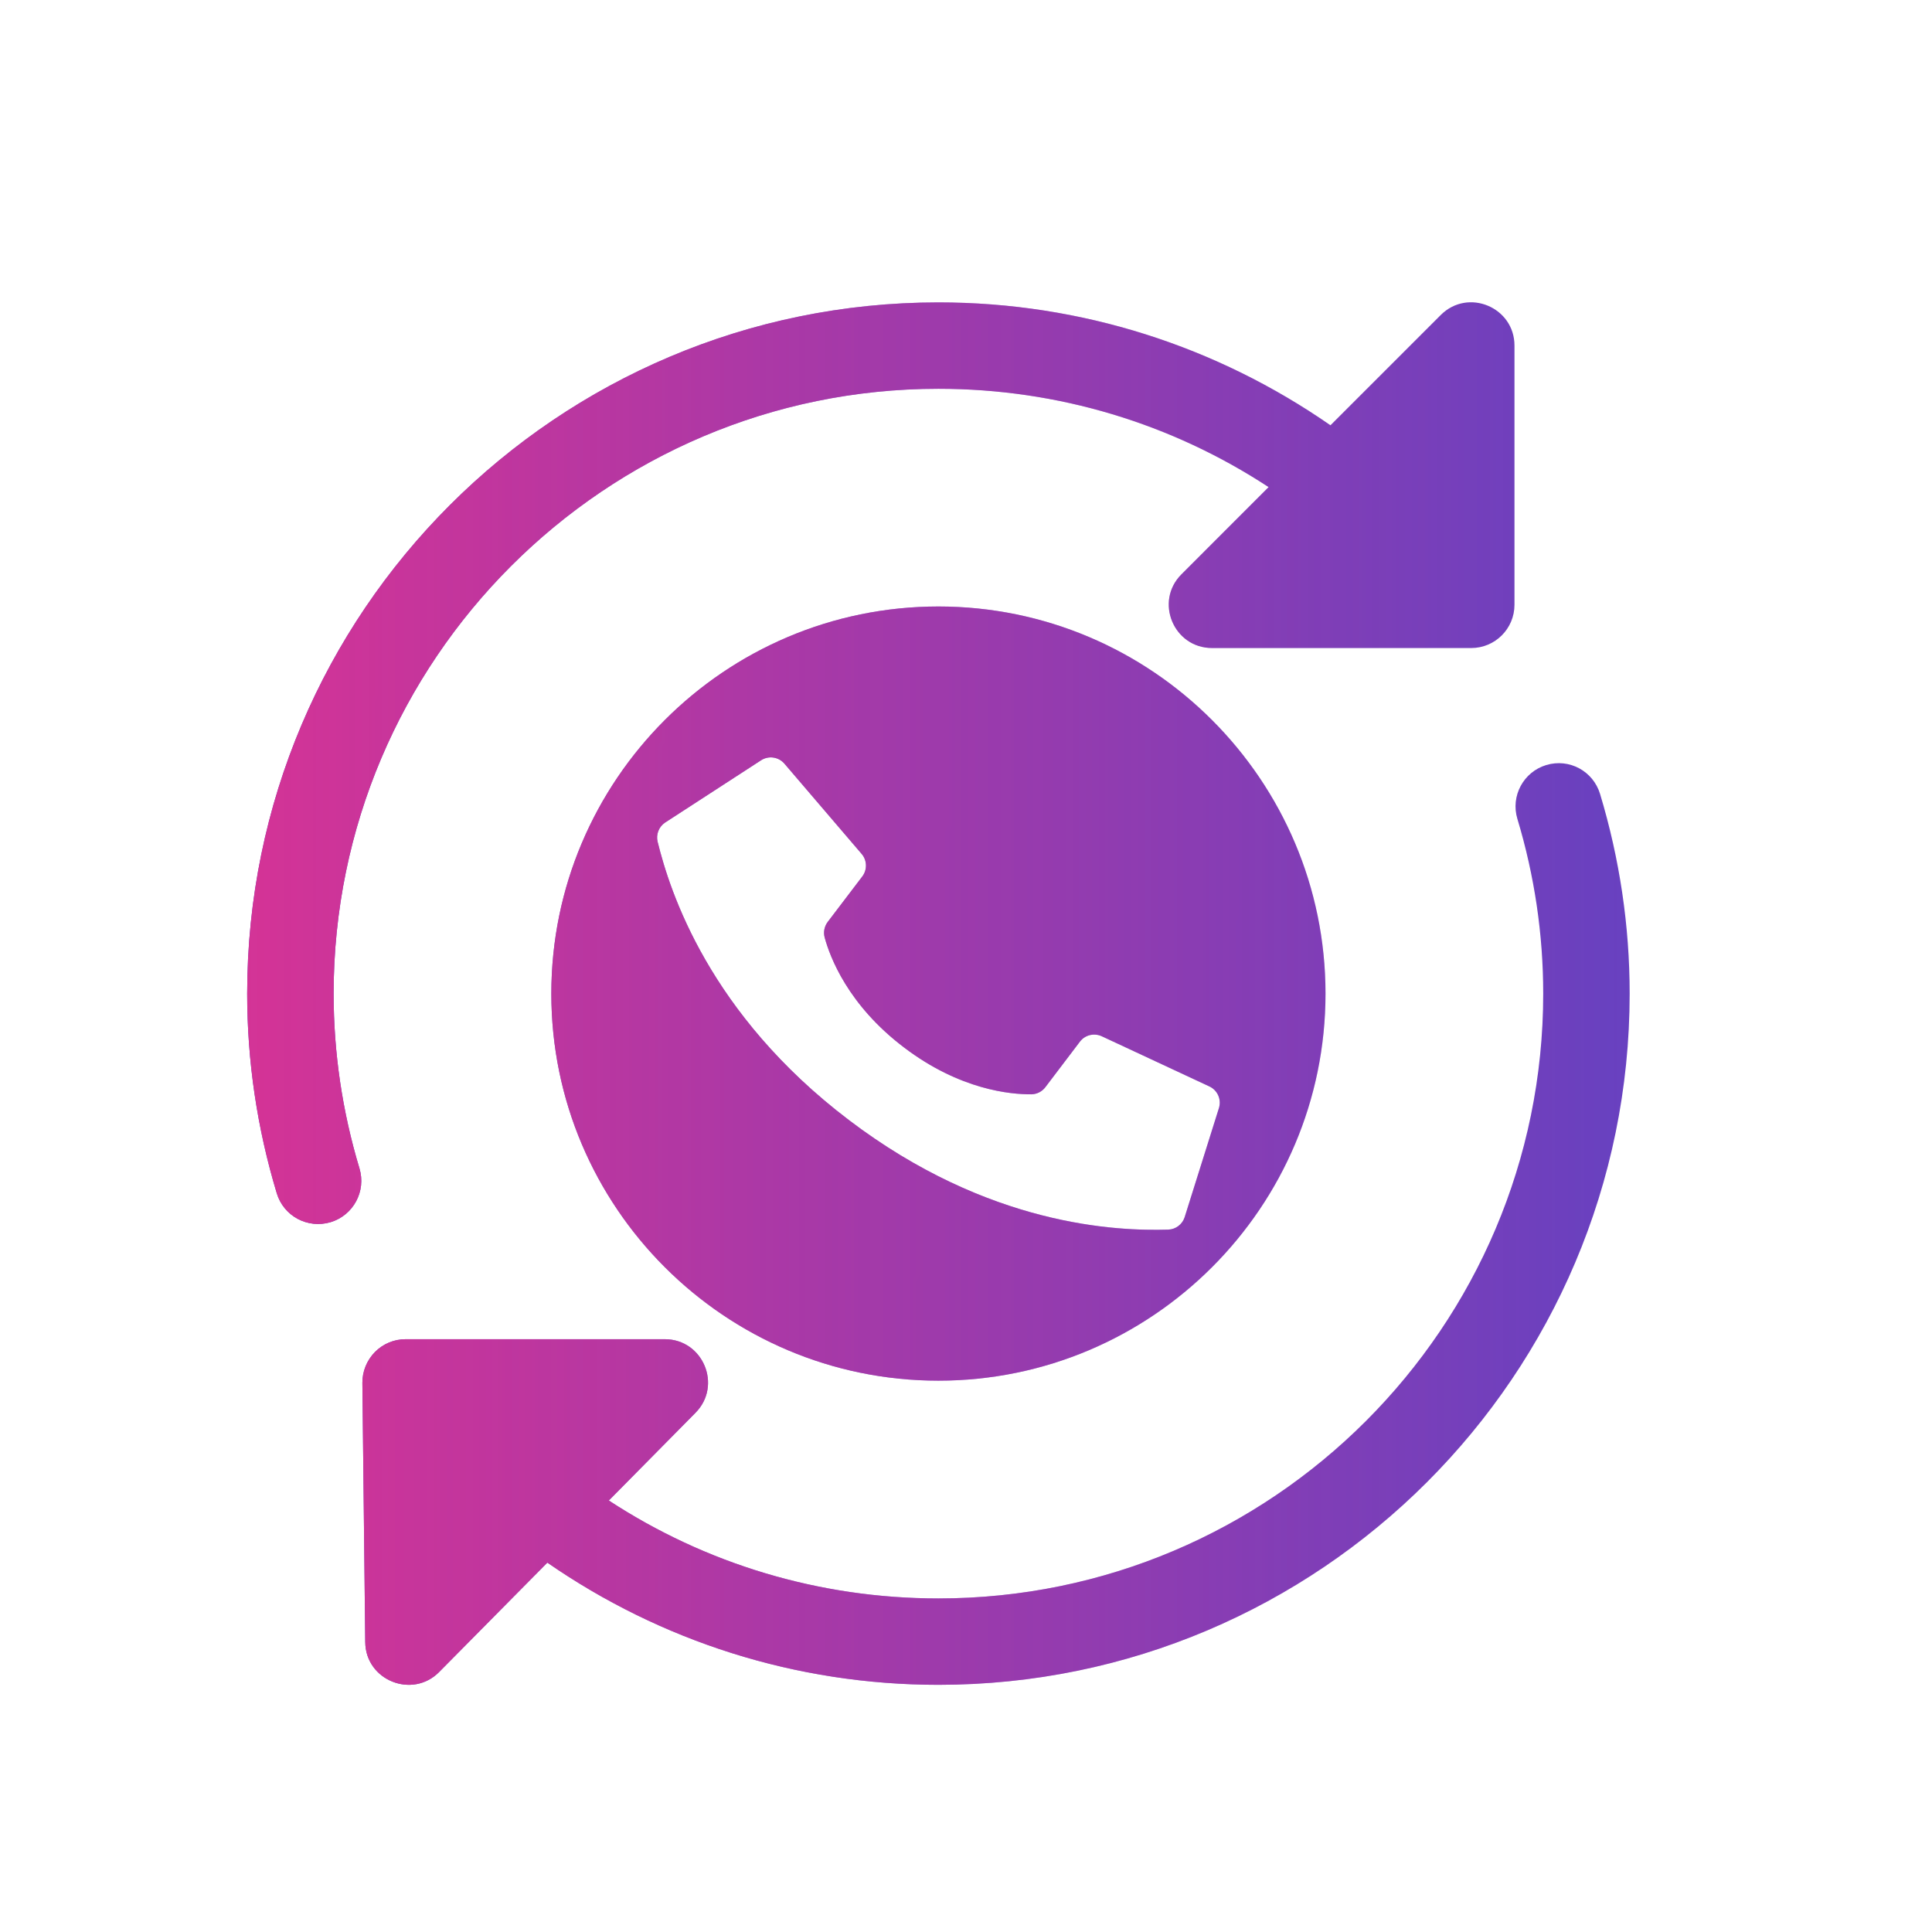 <?xml version="1.0" encoding="UTF-8"?>
<!DOCTYPE svg PUBLIC "-//W3C//DTD SVG 1.1//EN" "http://www.w3.org/Graphics/SVG/1.1/DTD/svg11.dtd">
<!-- Creator: CorelDRAW 2019 (64-Bit) -->
<svg xmlns="http://www.w3.org/2000/svg" xml:space="preserve" width="2.963mm" height="2.963mm" version="1.1" style="shape-rendering:geometricPrecision; text-rendering:geometricPrecision; image-rendering:optimizeQuality; fill-rule:evenodd; clip-rule:evenodd"
viewBox="0 0 296.32 296.32"
 xmlns:xlink="http://www.w3.org/1999/xlink"
 enable-background="new 0 0 24 24">
 <defs>
  <style type="text/css">
   <![CDATA[
    .fil0 {fill:#6841C0}
    .fil1 {fill:#D43396}
   ]]>
  </style>
    <mask id="id0">
  <linearGradient id="id1" gradientUnits="userSpaceOnUse" x1="249.69" y1="145.09" x2="37.98" y2="145.04">
   <stop offset="0" style="stop-opacity:0; stop-color:white"/>
   <stop offset="1" style="stop-opacity:1; stop-color:white"/>
  </linearGradient>
     <rect style="fill:url(#id1)" x="80.75" y="89.21" width="126.36" height="126.36"/>
    </mask>
    <mask id="id2">
  <linearGradient id="id3" gradientUnits="userSpaceOnUse" x1="249.69" y1="145.09" x2="37.98" y2="145.04">
   <stop offset="0" style="stop-opacity:0; stop-color:white"/>
   <stop offset="1" style="stop-opacity:1; stop-color:white"/>
  </linearGradient>
     <rect style="fill:url(#id3)" x="34.1" y="42.55" width="201.99" height="149"/>
    </mask>
    <mask id="id4">
  <linearGradient id="id5" gradientUnits="userSpaceOnUse" x1="249.69" y1="145.09" x2="37.98" y2="145.04">
   <stop offset="0" style="stop-opacity:0; stop-color:white"/>
   <stop offset="1" style="stop-opacity:1; stop-color:white"/>
  </linearGradient>
     <rect style="fill:url(#id5)" x="51.76" y="113.24" width="202" height="148.98"/>
    </mask>
 </defs>
 <g id="Layer_x0020_1">
  <g id="_1895810382736">
   <path class="fil0" d="M143.93 93.02c-32.74,0 -59.37,26.64 -59.37,59.38 0,32.74 26.63,59.36 59.37,59.36 32.74,0 59.37,-26.62 59.37,-59.36 0,-32.74 -26.63,-59.38 -59.37,-59.38zm-5.28 67.63c-8.62,-6.53 -11.36,-13.89 -12.17,-16.87 -0.22,-0.82 -0.04,-1.71 0.47,-2.38l5.3 -6.97c0.78,-1.02 0.75,-2.46 -0.08,-3.44l-11.83 -13.83c-0.92,-1.1 -2.5,-1.32 -3.69,-0.5l-14.66 9.51c-0.95,0.65 -1.4,1.82 -1.13,2.93 1.89,7.69 7.9,26.41 29.33,42.68 21.43,16.28 41.07,17.05 48.99,16.81 1.15,-0.04 2.15,-0.8 2.51,-1.89l5.24 -16.68c0.46,-1.35 -0.18,-2.82 -1.47,-3.4l-16.49 -7.69c-1.18,-0.53 -2.57,-0.19 -3.34,0.84l-5.29 6.97c-0.52,0.69 -1.32,1.09 -2.17,1.1 -3.1,0.02 -10.91,-0.64 -19.52,-7.19l0 0z"/>
   <path class="fil0" d="M51.17 152.4c0,-51.15 41.61,-92.77 92.76,-92.77 18.37,0 35.82,5.36 50.64,15.08l-13.36 13.37c-4.17,4.15 -1.23,11.31 4.69,11.31l39.75 0c3.66,0 6.63,-2.97 6.63,-6.63l0 -39.76c0,-5.87 -7.12,-8.87 -11.31,-4.68l-16.91 16.91c-17.41,-12.09 -38.18,-18.85 -60.13,-18.85 -58.46,0 -106.02,47.56 -106.02,106.02 0,10.36 1.53,20.66 4.54,30.62 1.05,3.49 4.71,5.48 8.26,4.43 3.49,-1.06 5.48,-4.75 4.42,-8.26 -2.63,-8.72 -3.96,-17.73 -3.96,-26.79l0 0z"/>
   <path class="fil0" d="M245.41 121.77c-1.06,-3.5 -4.72,-5.5 -8.26,-4.43 -3.49,1.06 -5.48,4.75 -4.42,8.26 2.63,8.72 3.96,17.73 3.96,26.8 0,51.14 -41.61,92.76 -92.76,92.76 -18.33,0 -35.76,-5.34 -50.55,-15.02l13.29 -13.45c4.14,-4.18 1.17,-11.29 -4.71,-11.29l-39.75 0c-1.77,0 -3.47,0.71 -4.71,1.97 -1.24,1.27 -1.93,2.96 -1.92,4.73l0.44 39.76c0.06,5.88 7.24,8.74 11.34,4.58l16.59 -16.77c17.38,12.03 38.1,18.74 59.98,18.74 58.46,0 106.02,-47.55 106.02,-106.01 0,-10.37 -1.53,-20.67 -4.54,-30.63l0 0z"/>
  </g>
  <g id="_1895810380240">
   <path class="fil1" style="mask:url(#id0)" d="M143.93 93.02c-32.74,0 -59.37,26.64 -59.37,59.38 0,32.74 26.63,59.36 59.37,59.36 32.74,0 59.37,-26.62 59.37,-59.36 0,-32.74 -26.63,-59.38 -59.37,-59.38zm-5.28 67.63c-8.62,-6.53 -11.36,-13.89 -12.17,-16.87 -0.22,-0.82 -0.04,-1.71 0.47,-2.38l5.3 -6.97c0.78,-1.02 0.75,-2.46 -0.08,-3.44l-11.83 -13.83c-0.92,-1.1 -2.5,-1.32 -3.69,-0.5l-14.66 9.51c-0.95,0.65 -1.4,1.82 -1.13,2.93 1.89,7.69 7.9,26.41 29.33,42.68 21.43,16.28 41.07,17.05 48.99,16.81 1.15,-0.04 2.15,-0.8 2.51,-1.89l5.24 -16.68c0.46,-1.35 -0.18,-2.82 -1.47,-3.4l-16.49 -7.69c-1.18,-0.53 -2.57,-0.19 -3.34,0.84l-5.29 6.97c-0.52,0.69 -1.32,1.09 -2.17,1.1 -3.1,0.02 -10.91,-0.64 -19.52,-7.19l0 0z"/>
   <path class="fil1" style="mask:url(#id2)" d="M51.17 152.4c0,-51.15 41.61,-92.77 92.76,-92.77 18.37,0 35.82,5.36 50.64,15.08l-13.36 13.37c-4.17,4.15 -1.23,11.31 4.69,11.31l39.75 0c3.66,0 6.63,-2.97 6.63,-6.63l0 -39.76c0,-5.87 -7.12,-8.87 -11.31,-4.68l-16.91 16.91c-17.41,-12.09 -38.18,-18.85 -60.13,-18.85 -58.46,0 -106.02,47.56 -106.02,106.02 0,10.36 1.53,20.66 4.54,30.62 1.05,3.49 4.71,5.48 8.26,4.43 3.49,-1.06 5.48,-4.75 4.42,-8.26 -2.63,-8.72 -3.96,-17.73 -3.96,-26.79l0 0z"/>
   <path class="fil1" style="mask:url(#id4)" d="M245.41 121.77c-1.06,-3.5 -4.72,-5.5 -8.26,-4.43 -3.49,1.06 -5.48,4.75 -4.42,8.26 2.63,8.72 3.96,17.73 3.96,26.8 0,51.14 -41.61,92.76 -92.76,92.76 -18.33,0 -35.76,-5.34 -50.55,-15.02l13.29 -13.45c4.14,-4.18 1.17,-11.29 -4.71,-11.29l-39.75 0c-1.77,0 -3.47,0.71 -4.71,1.97 -1.24,1.27 -1.93,2.96 -1.92,4.73l0.44 39.76c0.06,5.88 7.24,8.74 11.34,4.58l16.59 -16.77c17.38,12.03 38.1,18.74 59.98,18.74 58.46,0 106.02,-47.55 106.02,-106.01 0,-10.37 -1.53,-20.67 -4.54,-30.63l0 0z"/>
  </g>
 </g>
</svg>
